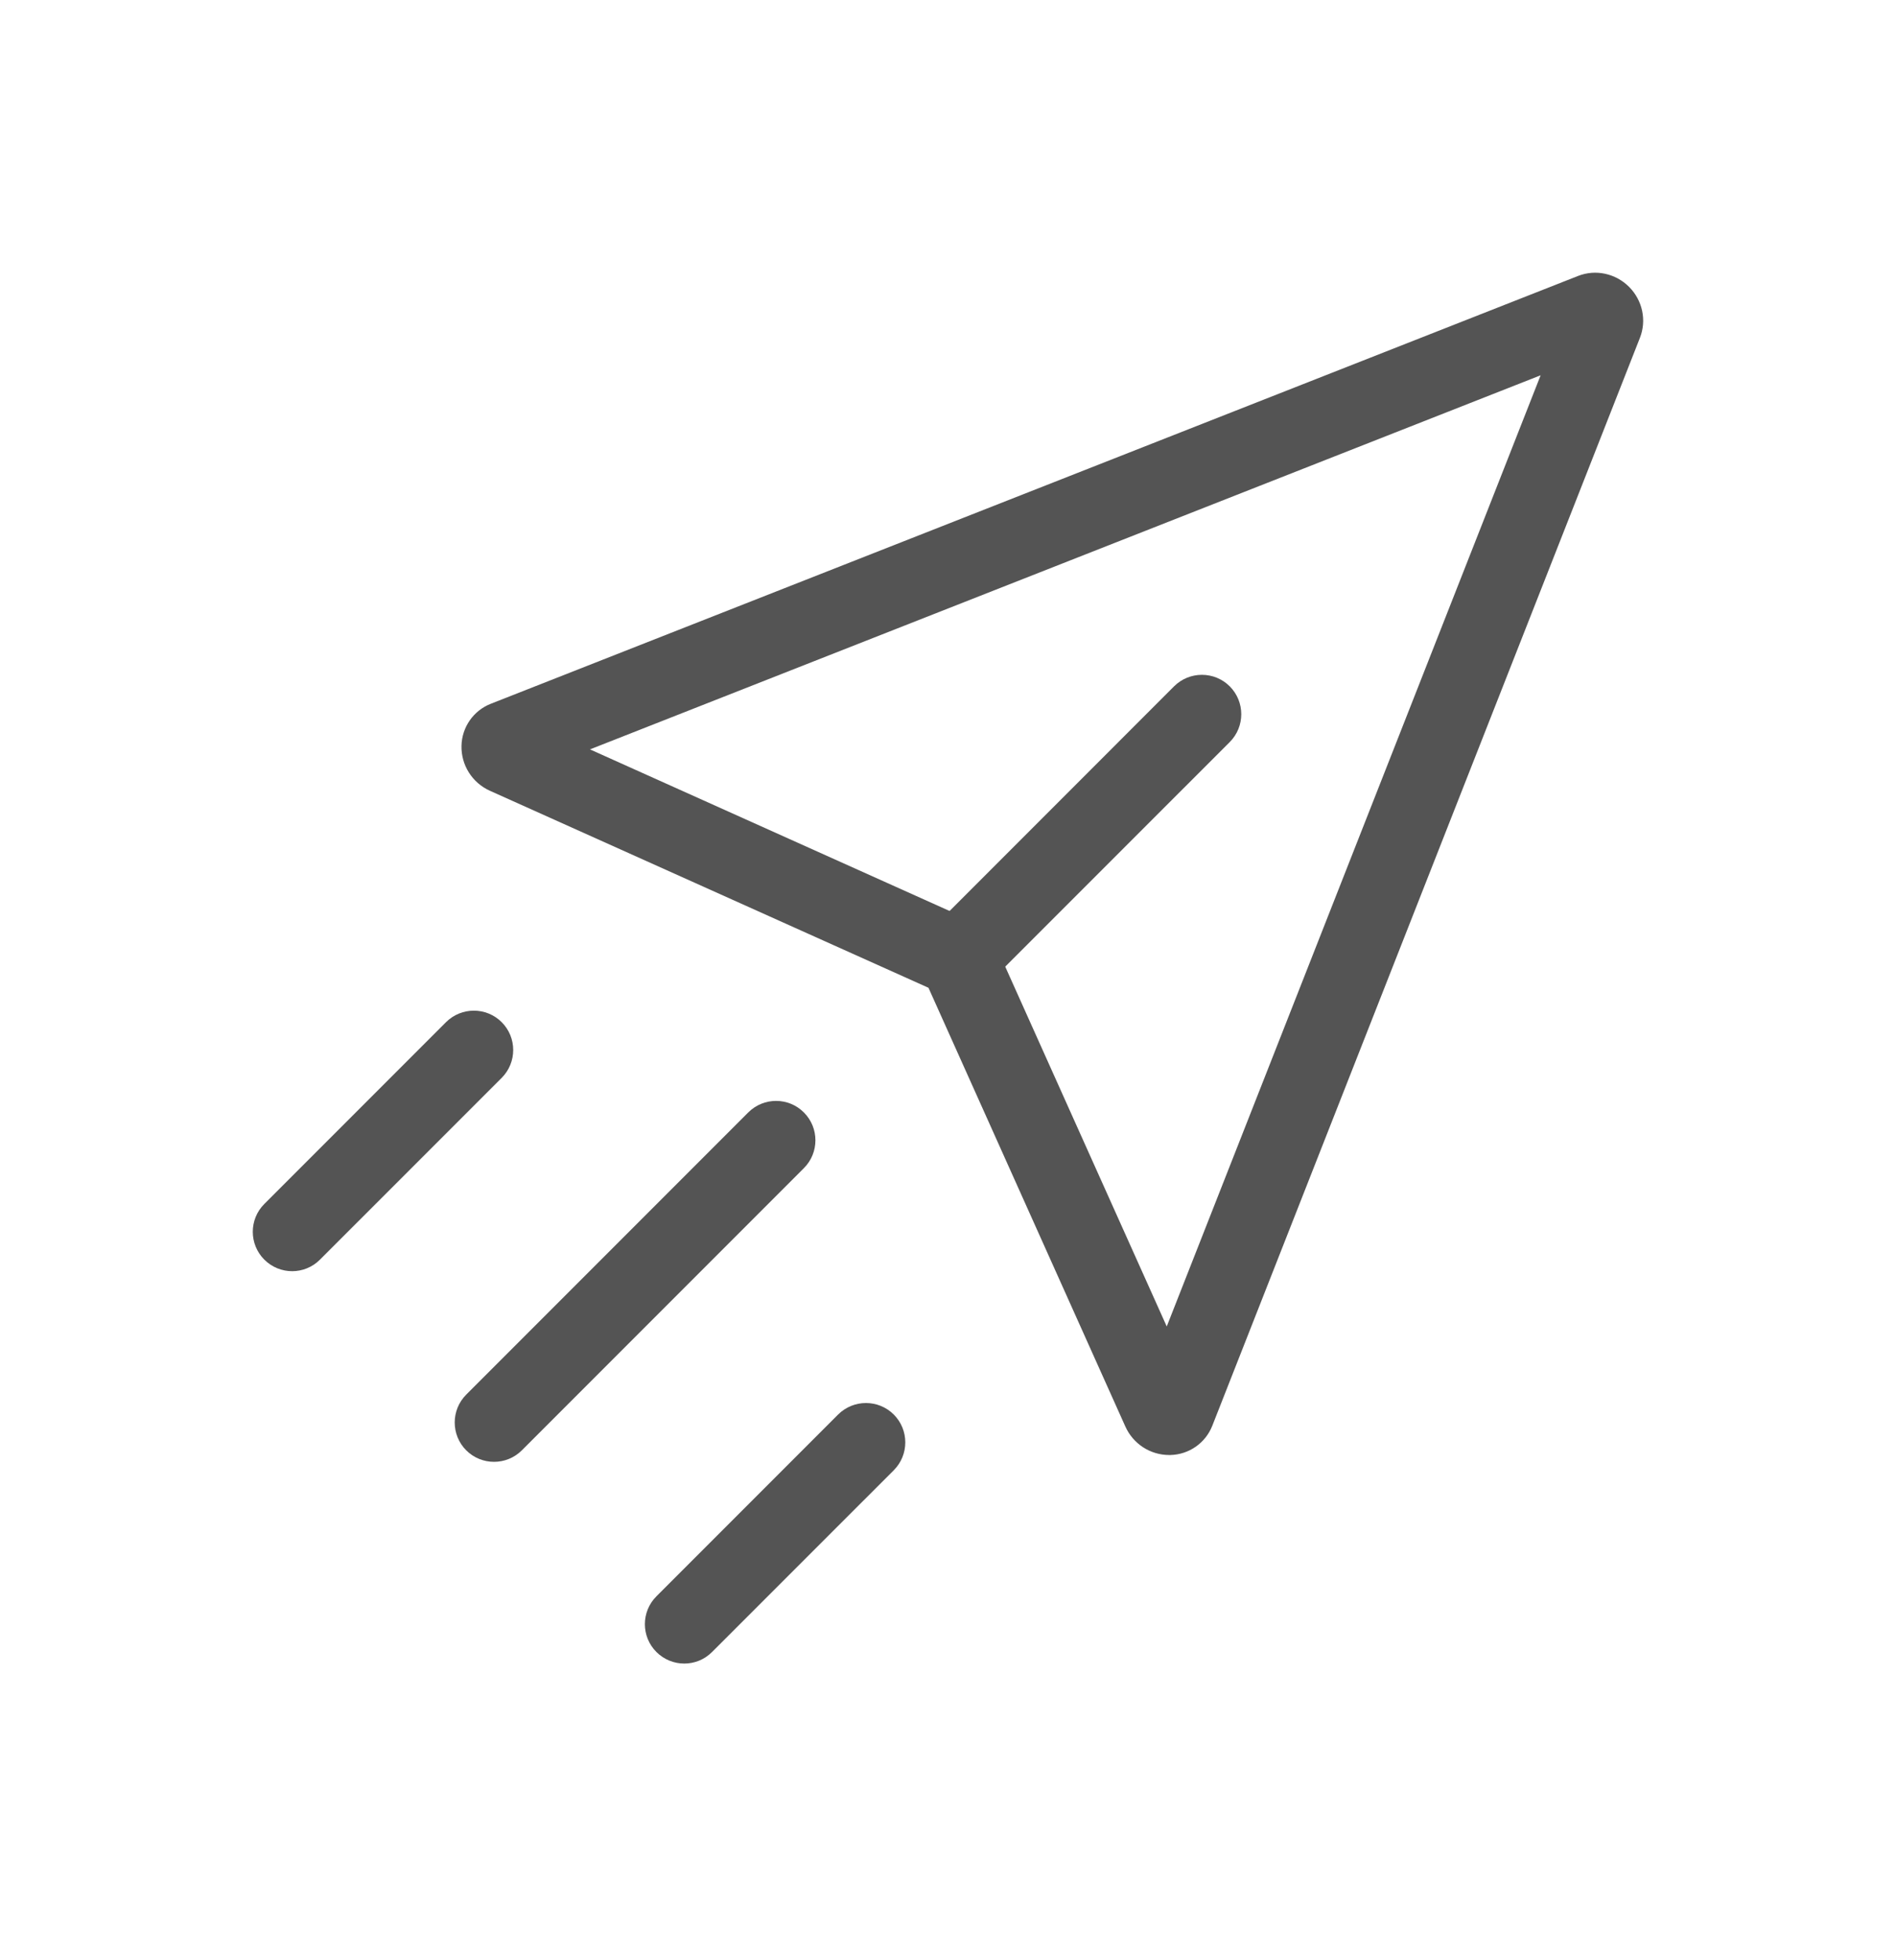 <svg width="30" height="31" viewBox="0 0 30 31" fill="none" xmlns="http://www.w3.org/2000/svg">
<path d="M18.5 23.01C18.201 23.01 17.93 22.835 17.806 22.559L17.806 22.559L14.691 15.621L7.753 12.506C7.472 12.38 7.295 12.1 7.302 11.794C7.309 11.499 7.491 11.238 7.765 11.13L24.969 4.364C25.246 4.255 25.562 4.323 25.776 4.536C25.99 4.75 26.057 5.067 25.948 5.343L19.182 22.547C19.074 22.821 18.813 23.003 18.518 23.01C18.512 23.01 18.506 23.01 18.5 23.01ZM9.335 11.851L15.367 14.56C15.539 14.637 15.675 14.774 15.752 14.945L18.461 20.977L24.377 5.935L9.335 11.851Z" fill="#545454"/>
<path d="M15.148 15.787C14.989 15.787 14.829 15.726 14.708 15.604C14.465 15.361 14.465 14.967 14.708 14.724L18.577 10.854C18.82 10.611 19.215 10.611 19.458 10.854C19.701 11.098 19.701 11.492 19.458 11.735L15.588 15.604C15.467 15.726 15.308 15.787 15.148 15.787Z" fill="#545454"/>
<path d="M7.817 23.118C7.658 23.118 7.498 23.057 7.377 22.936C7.134 22.693 7.134 22.298 7.377 22.055L11.839 17.593C12.083 17.349 12.477 17.349 12.72 17.593C12.963 17.836 12.963 18.23 12.72 18.473L8.257 22.936C8.136 23.057 7.976 23.118 7.817 23.118Z" fill="#545454"/>
<path d="M10.827 26.308C10.668 26.308 10.508 26.247 10.386 26.125C10.143 25.882 10.143 25.488 10.386 25.245L13.261 22.37C13.505 22.127 13.899 22.127 14.142 22.37C14.385 22.613 14.385 23.007 14.142 23.251L11.267 26.125C11.146 26.247 10.986 26.308 10.827 26.308Z" fill="#545454"/>
<path d="M4.623 20.103C4.463 20.103 4.304 20.042 4.182 19.92C3.939 19.677 3.939 19.283 4.182 19.04L7.057 16.165C7.301 15.922 7.695 15.922 7.938 16.165C8.181 16.408 8.181 16.802 7.938 17.046L5.063 19.92C4.942 20.042 4.782 20.103 4.623 20.103Z" fill="#545454"/>
</svg>

